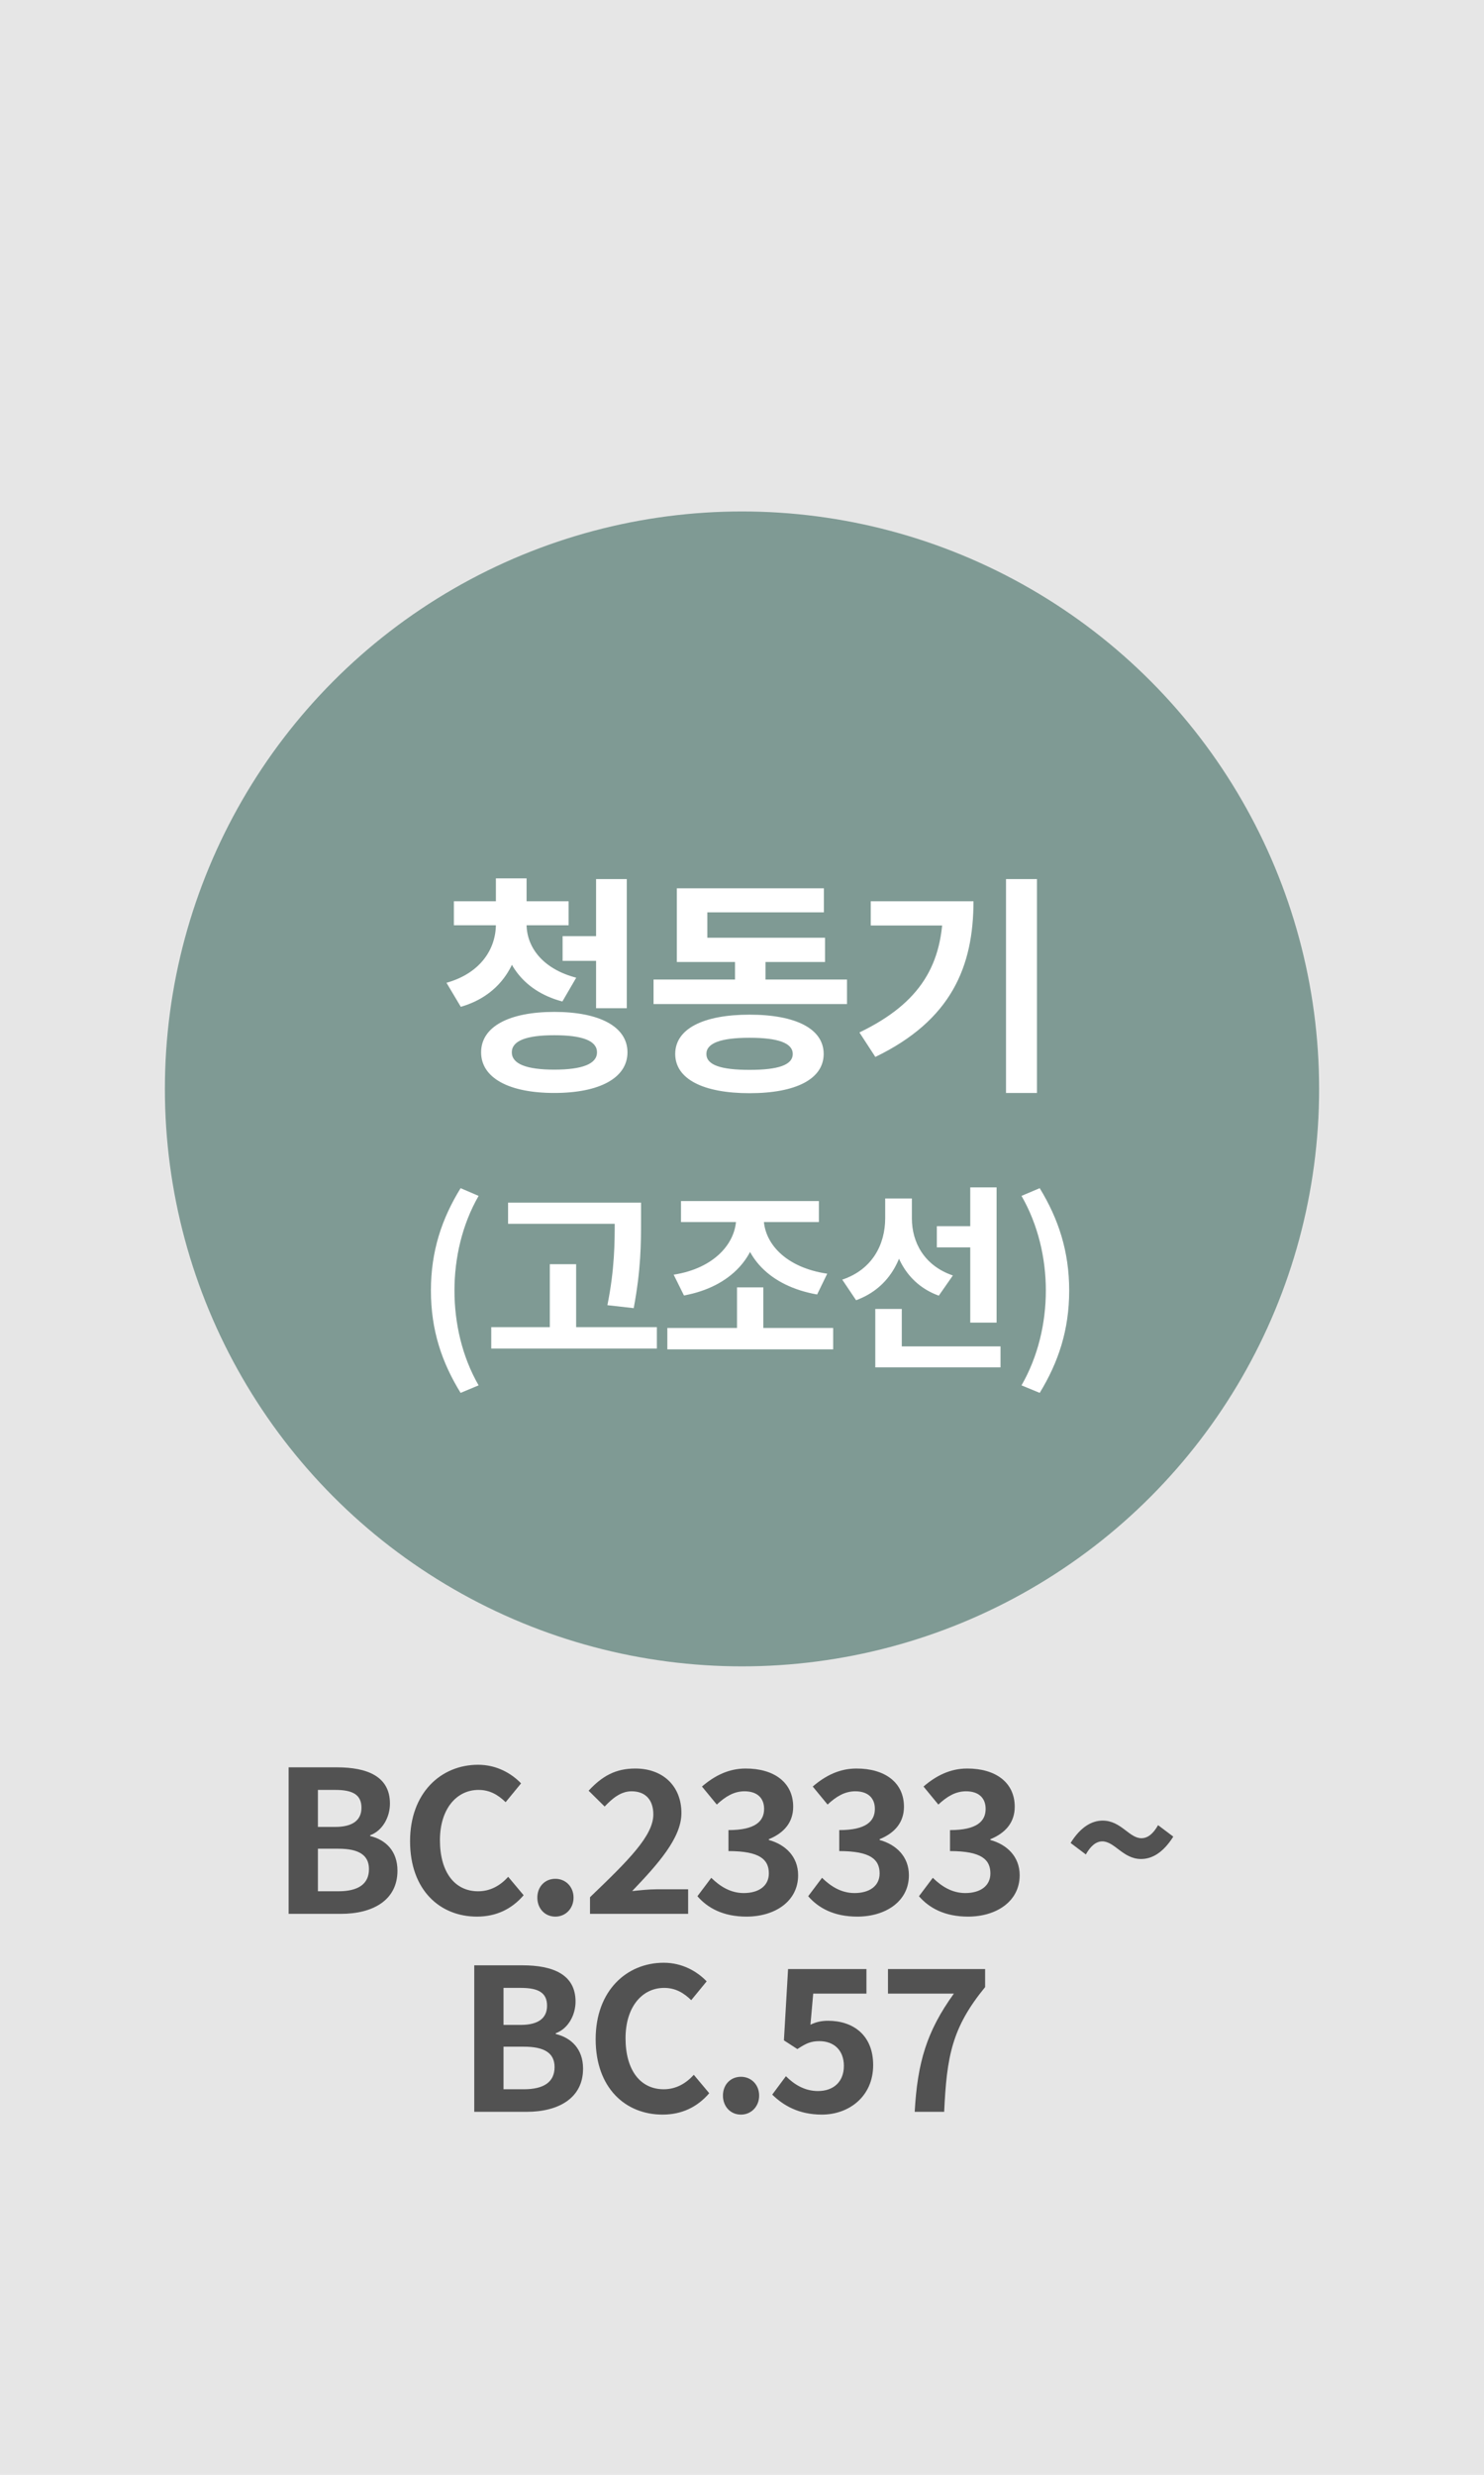 <svg width="90" height="150" viewBox="0 0 90 150" fill="none" xmlns="http://www.w3.org/2000/svg">
<rect width="90" height="150" fill="#E6E6E6"/>
<circle cx="45" cy="66" r="35" fill="#7F9A94"/>
<path d="M30.074 55.55H31.572V56.026C31.572 58.28 30.424 60.31 27.946 61.024L27.078 59.568C29.164 58.98 30.074 57.496 30.074 56.026V55.55ZM30.424 55.55H31.936V56.026C31.936 57.356 32.86 58.714 34.946 59.26L34.106 60.702C31.614 60.044 30.424 58.154 30.424 56.026V55.55ZM27.526 54.626H34.484V56.082H27.526V54.626ZM30.074 53.24H31.936V55.2H30.074V53.24ZM34.12 56.74H36.598V58.238H34.12V56.74ZM36.15 53.282H38.012V61.108H36.15V53.282ZM33.616 61.332C36.36 61.332 38.054 62.228 38.054 63.782C38.054 65.336 36.36 66.246 33.616 66.246C30.872 66.246 29.178 65.336 29.178 63.782C29.178 62.228 30.872 61.332 33.616 61.332ZM33.616 62.746C31.922 62.746 31.04 63.082 31.04 63.782C31.04 64.482 31.922 64.832 33.616 64.832C35.324 64.832 36.206 64.482 36.206 63.782C36.206 63.082 35.324 62.746 33.616 62.746ZM39.635 59.372H51.367V60.856H39.635V59.372ZM44.577 57.426H46.425V59.946H44.577V57.426ZM41.048 56.838H50.036V58.308H41.048V56.838ZM41.048 53.842H49.967V55.298H42.897V57.776H41.048V53.842ZM45.459 61.5C48.258 61.5 49.953 62.354 49.953 63.88C49.953 65.406 48.258 66.26 45.459 66.26C42.658 66.26 40.95 65.406 40.95 63.88C40.95 62.354 42.658 61.5 45.459 61.5ZM45.459 62.9C43.722 62.9 42.84 63.222 42.84 63.88C42.84 64.552 43.722 64.846 45.459 64.846C47.194 64.846 48.077 64.552 48.077 63.88C48.077 63.222 47.194 62.9 45.459 62.9ZM61.011 53.282H62.888V66.246H61.011V53.282ZM57.19 54.626H59.038C59.038 58.588 57.694 61.836 53.087 64.062L52.121 62.578C55.846 60.786 57.19 58.434 57.19 54.962V54.626ZM52.807 54.626H58.072V56.096H52.807V54.626ZM27.934 84.424C26.794 82.576 26.134 80.62 26.134 78.22C26.134 75.832 26.794 73.864 27.934 72.016L29.026 72.484C28.018 74.236 27.562 76.264 27.562 78.22C27.562 80.188 28.018 82.216 29.026 83.968L27.934 84.424ZM30.813 72.892H37.857V74.176H30.813V72.892ZM29.793 80.44H39.837V81.736H29.793V80.44ZM33.345 76.624H34.941V81.076H33.345V76.624ZM37.281 72.892H38.877V73.96C38.877 75.352 38.877 76.912 38.433 79.288L36.837 79.108C37.281 76.9 37.281 75.292 37.281 73.96V72.892ZM40.472 80.488H50.529V81.784H40.472V80.488ZM44.697 78.028H46.292V80.848H44.697V78.028ZM44.648 73.408H45.992V73.804C45.992 76.144 44.312 78.004 41.48 78.52L40.856 77.26C43.328 76.876 44.648 75.34 44.648 73.804V73.408ZM44.972 73.408H46.316V73.804C46.316 75.34 47.636 76.828 50.169 77.2L49.556 78.46C46.676 77.956 44.972 76.144 44.972 73.804V73.408ZM41.3 72.796H49.664V74.068H41.3V72.796ZM56.816 74.32H59.395V75.604H56.816V74.32ZM53.684 72.64H54.968V73.84C54.968 76.108 54.02 78.04 51.919 78.808L51.08 77.56C52.916 76.948 53.684 75.412 53.684 73.84V72.64ZM54.032 72.64H55.303V73.852C55.303 75.28 56.035 76.708 57.788 77.308L56.935 78.532C54.944 77.812 54.032 75.952 54.032 73.852V72.64ZM58.843 71.968H60.44V80.164H58.843V71.968ZM53.084 81.604H60.679V82.876H53.084V81.604ZM53.084 79.336H54.691V82.312H53.084V79.336ZM63.055 84.424L61.951 83.968C62.959 82.216 63.427 80.188 63.427 78.22C63.427 76.264 62.959 74.236 61.951 72.484L63.055 72.016C64.183 73.864 64.843 75.832 64.843 78.22C64.843 80.62 64.183 82.576 63.055 84.424Z" fill="white"/>
<path d="M17.505 116V107.12H20.433C22.257 107.12 23.649 107.66 23.649 109.316C23.649 110.132 23.205 110.96 22.449 111.236V111.284C23.397 111.512 24.105 112.196 24.105 113.384C24.105 115.172 22.617 116 20.673 116H17.505ZM19.281 110.732H20.313C21.441 110.732 21.921 110.288 21.921 109.568C21.921 108.788 21.405 108.488 20.337 108.488H19.281V110.732ZM19.281 114.632H20.517C21.717 114.632 22.377 114.2 22.377 113.288C22.377 112.424 21.741 112.052 20.517 112.052H19.281V114.632ZM28.925 116.168C26.681 116.168 24.869 114.56 24.869 111.596C24.869 108.668 26.741 106.964 28.997 106.964C30.125 106.964 31.025 107.492 31.601 108.092L30.665 109.232C30.209 108.788 29.705 108.488 29.021 108.488C27.689 108.488 26.681 109.64 26.681 111.536C26.681 113.48 27.581 114.632 28.997 114.632C29.753 114.632 30.353 114.272 30.821 113.756L31.757 114.872C31.025 115.724 30.077 116.168 28.925 116.168ZM33.68 116.168C33.044 116.168 32.588 115.676 32.588 115.016C32.588 114.356 33.044 113.876 33.68 113.876C34.304 113.876 34.784 114.356 34.784 115.016C34.784 115.676 34.304 116.168 33.68 116.168ZM35.782 116V114.992C38.098 112.772 39.622 111.272 39.622 109.976C39.622 109.1 39.154 108.572 38.302 108.572C37.642 108.572 37.126 109.016 36.67 109.496L35.698 108.536C36.514 107.66 37.318 107.192 38.53 107.192C40.198 107.192 41.326 108.248 41.326 109.892C41.326 111.392 39.922 112.964 38.338 114.62C38.782 114.572 39.37 114.512 39.79 114.512H41.734V116H35.782ZM45.272 116.168C43.868 116.168 42.92 115.652 42.296 114.932L43.136 113.816C43.664 114.332 44.3 114.74 45.104 114.74C46.016 114.74 46.628 114.308 46.628 113.552C46.628 112.724 46.112 112.196 44.18 112.196V110.924C45.812 110.924 46.34 110.384 46.34 109.64C46.34 108.968 45.908 108.572 45.152 108.572C44.516 108.572 44 108.884 43.472 109.376L42.572 108.284C43.34 107.624 44.192 107.192 45.224 107.192C46.94 107.192 48.104 108.032 48.104 109.508C48.104 110.444 47.564 111.092 46.628 111.476V111.524C47.636 111.8 48.404 112.532 48.404 113.66C48.404 115.256 46.976 116.168 45.272 116.168ZM51.99 116.168C50.586 116.168 49.638 115.652 49.014 114.932L49.854 113.816C50.382 114.332 51.018 114.74 51.822 114.74C52.734 114.74 53.346 114.308 53.346 113.552C53.346 112.724 52.83 112.196 50.898 112.196V110.924C52.53 110.924 53.058 110.384 53.058 109.64C53.058 108.968 52.626 108.572 51.87 108.572C51.234 108.572 50.718 108.884 50.19 109.376L49.29 108.284C50.058 107.624 50.91 107.192 51.942 107.192C53.658 107.192 54.822 108.032 54.822 109.508C54.822 110.444 54.282 111.092 53.346 111.476V111.524C54.354 111.8 55.122 112.532 55.122 113.66C55.122 115.256 53.694 116.168 51.99 116.168ZM58.708 116.168C57.304 116.168 56.356 115.652 55.732 114.932L56.572 113.816C57.1 114.332 57.736 114.74 58.54 114.74C59.452 114.74 60.064 114.308 60.064 113.552C60.064 112.724 59.548 112.196 57.616 112.196V110.924C59.248 110.924 59.776 110.384 59.776 109.64C59.776 108.968 59.344 108.572 58.588 108.572C57.952 108.572 57.436 108.884 56.908 109.376L56.008 108.284C56.776 107.624 57.628 107.192 58.66 107.192C60.376 107.192 61.54 108.032 61.54 109.508C61.54 110.444 61 111.092 60.064 111.476V111.524C61.072 111.8 61.84 112.532 61.84 113.66C61.84 115.256 60.412 116.168 58.708 116.168ZM69.201 112.676C68.109 112.676 67.605 111.608 66.849 111.608C66.477 111.608 66.141 111.884 65.853 112.4L64.929 111.704C65.541 110.72 66.225 110.348 66.873 110.348C67.989 110.348 68.481 111.416 69.225 111.416C69.609 111.416 69.945 111.14 70.233 110.624L71.157 111.32C70.533 112.304 69.861 112.676 69.201 112.676ZM28.761 128V119.12H31.689C33.513 119.12 34.905 119.66 34.905 121.316C34.905 122.132 34.461 122.96 33.705 123.236V123.284C34.653 123.512 35.361 124.196 35.361 125.384C35.361 127.172 33.873 128 31.929 128H28.761ZM30.537 122.732H31.569C32.697 122.732 33.177 122.288 33.177 121.568C33.177 120.788 32.661 120.488 31.593 120.488H30.537V122.732ZM30.537 126.632H31.773C32.973 126.632 33.633 126.2 33.633 125.288C33.633 124.424 32.997 124.052 31.773 124.052H30.537V126.632ZM40.181 128.168C37.937 128.168 36.125 126.56 36.125 123.596C36.125 120.668 37.997 118.964 40.253 118.964C41.381 118.964 42.281 119.492 42.857 120.092L41.921 121.232C41.465 120.788 40.961 120.488 40.277 120.488C38.945 120.488 37.937 121.64 37.937 123.536C37.937 125.48 38.837 126.632 40.253 126.632C41.009 126.632 41.609 126.272 42.077 125.756L43.013 126.872C42.281 127.724 41.333 128.168 40.181 128.168ZM44.936 128.168C44.3 128.168 43.844 127.676 43.844 127.016C43.844 126.356 44.3 125.876 44.936 125.876C45.56 125.876 46.04 126.356 46.04 127.016C46.04 127.676 45.56 128.168 44.936 128.168ZM49.846 128.168C48.443 128.168 47.507 127.616 46.834 126.956L47.663 125.84C48.154 126.332 48.791 126.74 49.606 126.74C50.542 126.74 51.178 126.188 51.178 125.216C51.178 124.268 50.578 123.716 49.691 123.716C49.163 123.716 48.874 123.86 48.358 124.196L47.542 123.668L47.794 119.348H52.547V120.836H49.319L49.151 122.72C49.498 122.552 49.81 122.48 50.218 122.48C51.706 122.48 52.955 123.32 52.955 125.168C52.955 127.076 51.478 128.168 49.846 128.168ZM55.473 128C55.641 125.024 56.193 123.128 57.849 120.836H53.853V119.348H59.745V120.44C57.729 122.9 57.417 124.628 57.261 128H55.473Z" fill="#525252"/>
</svg>
